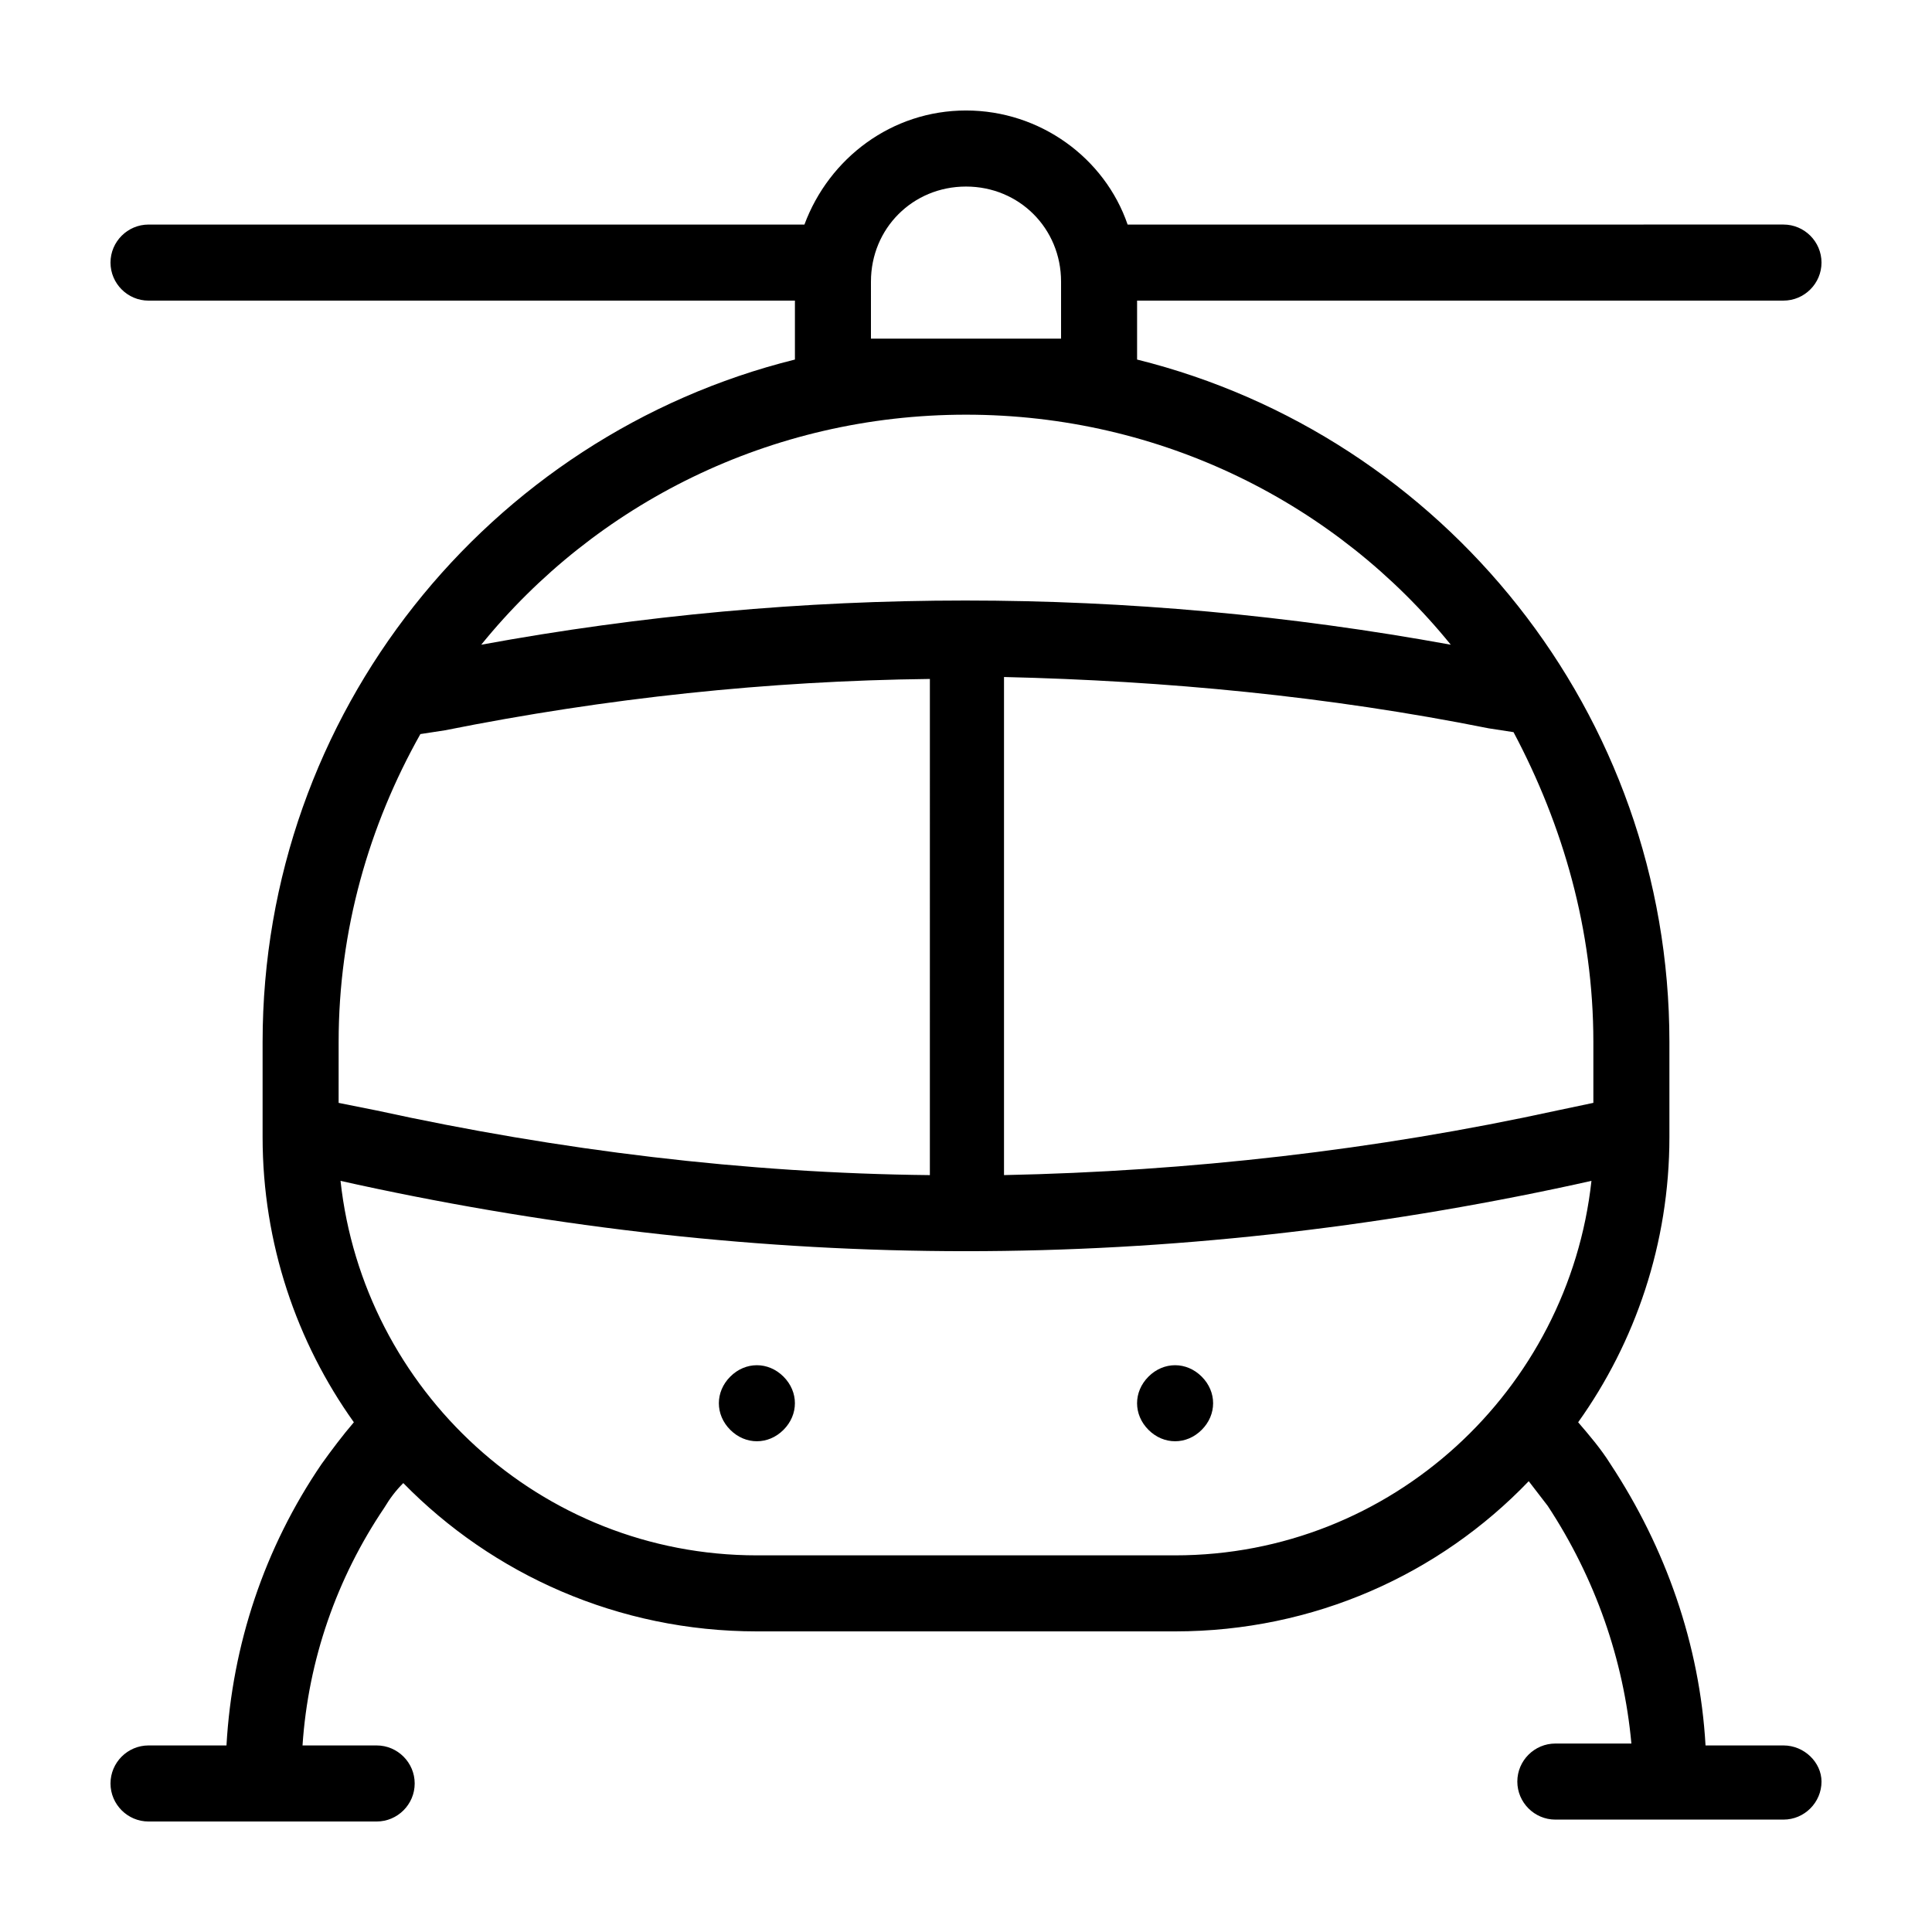 <?xml version="1.0" encoding="UTF-8"?>
<!-- Uploaded to: ICON Repo, www.svgrepo.com, Generator: ICON Repo Mixer Tools -->
<svg fill="#000000" width="800px" height="800px" version="1.1" viewBox="144 144 512 512" xmlns="http://www.w3.org/2000/svg">
 <g>
  <path d="m616.64 606.56h-20.656c-1.512-26.703-10.578-52.395-25.191-74.562-2.519-4.031-5.543-7.559-8.566-11.082 15.113-21.16 24.184-47.359 24.184-75.57v-25.191c0-87.16-59.953-160.71-141.07-180.87v-15.621h171.3c5.543 0 10.078-4.535 10.078-10.078 0-5.543-4.535-10.078-10.078-10.078l-173.81 0.004c-6.047-17.633-23.176-30.23-42.824-30.23s-36.273 12.594-42.824 30.23h-173.82c-5.543 0-10.078 4.535-10.078 10.078 0 5.543 4.535 10.078 10.078 10.078h171.3v15.617c-81.113 20.152-141.07 93.707-141.07 180.87v25.191c0 28.215 9.07 54.41 24.184 75.57-3.023 3.527-6.047 7.559-8.566 11.082-15.113 22.168-23.68 47.863-25.191 74.562h-20.656c-5.543 0-10.078 4.535-10.078 10.078s4.535 10.078 10.078 10.078h60.457c5.543 0 10.078-4.535 10.078-10.078s-4.535-10.078-10.078-10.078h-19.648c1.512-22.672 9.07-44.336 21.664-62.977 1.512-2.519 3.023-4.535 5.039-6.551 23.68 24.188 56.93 39.301 93.707 39.301h110.84c36.777 0 70.031-15.113 93.707-39.801 1.512 2.016 3.527 4.535 5.039 6.551 12.594 19.145 20.152 40.809 22.168 62.977l-20.152-0.004c-5.543 0-10.078 4.535-10.078 10.078 0 5.543 4.535 10.078 10.078 10.078h60.457c5.543 0 10.078-4.535 10.078-10.078-0.004-5.039-4.535-9.574-10.078-9.574zm-78.09-269.54 6.551 1.008c13.098 24.684 21.156 52.395 21.156 82.121v16.121l-9.574 2.016c-48.363 10.578-97.734 16.121-146.61 17.129v-132c42.824 1.008 85.648 5.039 128.47 13.605zm-163.74-118.39c0-14.105 11.082-25.191 25.191-25.191 14.105 0 25.191 11.082 25.191 25.191v15.113h-50.383zm25.191 35.266c51.891 0 98.242 23.68 128.47 60.961-85.648-15.617-171.8-15.617-256.94 0 30.223-37.281 76.574-60.961 128.47-60.961zm-166.26 166.26c0-29.727 8.062-57.434 21.664-81.617l6.551-1.008c42.824-8.566 85.648-13.098 128.47-13.602l-0.004 131.49c-48.871-0.504-98.242-6.551-146.61-17.129l-10.074-2.016zm221.68 136.03h-110.84c-57.434 0-104.29-43.832-110.34-99.25l4.535 1.008c53.406 11.586 107.31 17.633 161.22 17.633 53.906 0 107.82-6.047 161.22-17.633l4.535-1.008c-6.047 55.418-52.902 99.25-110.34 99.25z"/>
  <path d="m337.53 508.82c-4.031 4.031-4.031 10.078 0 14.105 4.031 4.031 10.078 4.031 14.105 0 4.031-4.031 4.031-10.078 0-14.105-4.031-4.031-10.078-4.031-14.105 0z"/>
  <path d="m448.36 508.82c-4.031 4.031-4.031 10.078 0 14.105 4.031 4.031 10.078 4.031 14.105 0 4.031-4.031 4.031-10.078 0-14.105-4.027-4.031-10.074-4.031-14.105 0z"/>
 </g>
</svg>